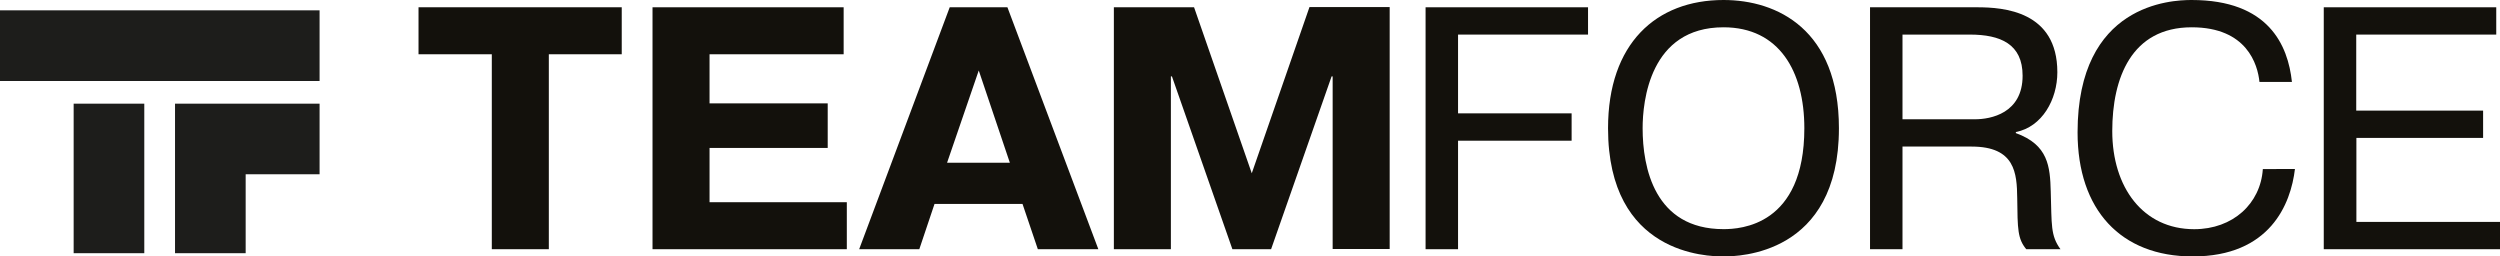 <?xml version="1.0" encoding="UTF-8"?> <svg xmlns="http://www.w3.org/2000/svg" xmlns:xlink="http://www.w3.org/1999/xlink" id="Layer_1" data-name="Layer 1" viewBox="0 0 473.51 48.57"> <defs> <style>.cls-1{fill:url(#Безымянный_градиент_5);}.cls-2{fill:#13110c;}</style> <linearGradient id="Безымянный_градиент_5" x1="141.33" y1="283.14" x2="201.86" y2="283.14" gradientUnits="userSpaceOnUse"> <stop offset="1" stop-color="#1d1d1b"></stop> <stop offset="1" stop-color="#9d9d9c"></stop> </linearGradient> </defs> <path class="cls-1" d="M155.28,306.14h13.38V277.81H155.28Zm-13.95-46v13.38h60.53V260.14Zm33.15,46h13.38V291.19h14V277.81H174.48Z" transform="translate(-141.33 -258.18)"></path> <path class="cls-2" d="M220.6,268.46v-8.9h38.49v8.9H245.28v36.92h-10.8V268.46Z" transform="translate(-141.33 -258.18)"></path> <path class="cls-2" d="M298.1,277.76v8.44H275.72v10.28h26v8.9H264.92V259.56h36.2v8.9h-25.4v9.3Z" transform="translate(-141.33 -258.18)"></path> <path class="cls-2" d="M332.14,259.56l17.22,45.82H337.9L335,296.81H318.33l-2.88,8.57H304.06l17.15-45.82ZM332.6,289l-5.89-17.47-6,17.47Z" transform="translate(-141.33 -258.18)"></path> <path class="cls-2" d="M363.3,272.65h-.2v32.73H352.3V259.56h15.19L378.42,291l10.93-31.48h15.19v45.82h-10.8V272.65h-.2l-11.46,32.73h-7.33Z" transform="translate(-141.33 -258.18)"></path> <path class="cls-2" d="M439,279.65v5.18H417.49v20.55h-6.15V259.56h30.77v5.17H417.49v14.92Z" transform="translate(-141.33 -258.18)"></path> <path class="cls-2" d="M467.77,258.18c10.21,0,21.86,5.63,21.86,24.29,0,24-19.05,24.28-21.86,24.28-3,0-21.87-.32-21.87-24.28C445.9,266.43,455,258.18,467.77,258.18Zm0,43.4c3.2,0,15.31-.65,15.31-19.11,0-10.8-4.78-19.12-15.31-19.12-14,0-15.32,14.08-15.32,19.12C452.45,289.87,454.67,301.58,467.77,301.58Z" transform="translate(-141.33 -258.18)"></path> <path class="cls-2" d="M495.52,259.56h20.29c5,0,15.19.72,15.19,12.3,0,5.18-2.88,10.35-7.86,11.33v.2c6.16,2.22,6.48,6.35,6.61,11.06.2,6.35-.06,8.31,1.84,10.93h-6.48c-1.64-2-1.64-3.73-1.71-9.69-.06-4.71-.39-9.75-8.64-9.75H501.67v19.44h-6.15Zm6.15,21.21h13.75c2.94,0,9-1.12,9-8.25,0-6-4.19-7.79-10-7.79H501.67Z" transform="translate(-141.33 -258.18)"></path> <path class="cls-2" d="M576,290.19c-.78,6.62-4.71,16.56-19.37,16.56-13.62,0-21.8-8.83-21.8-23.5,0-24.35,17.74-25.07,21.6-25.07,14.6,0,18.26,8.58,19,15.52h-6.15c-.33-3.28-2.36-10.35-12.83-10.35C545,263.35,541.4,273,541.4,283c0,10.67,5.83,18.59,15.52,18.59,7.33,0,12.57-4.84,13-11.39Z" transform="translate(-141.33 -258.18)"></path> <path class="cls-2" d="M611.64,279.13v5.17h-24v15.91h27.24v5.17H581.46V259.56h32.67v5.17H587.61v14.4Z" transform="translate(-141.33 -258.18)"></path> </svg> 